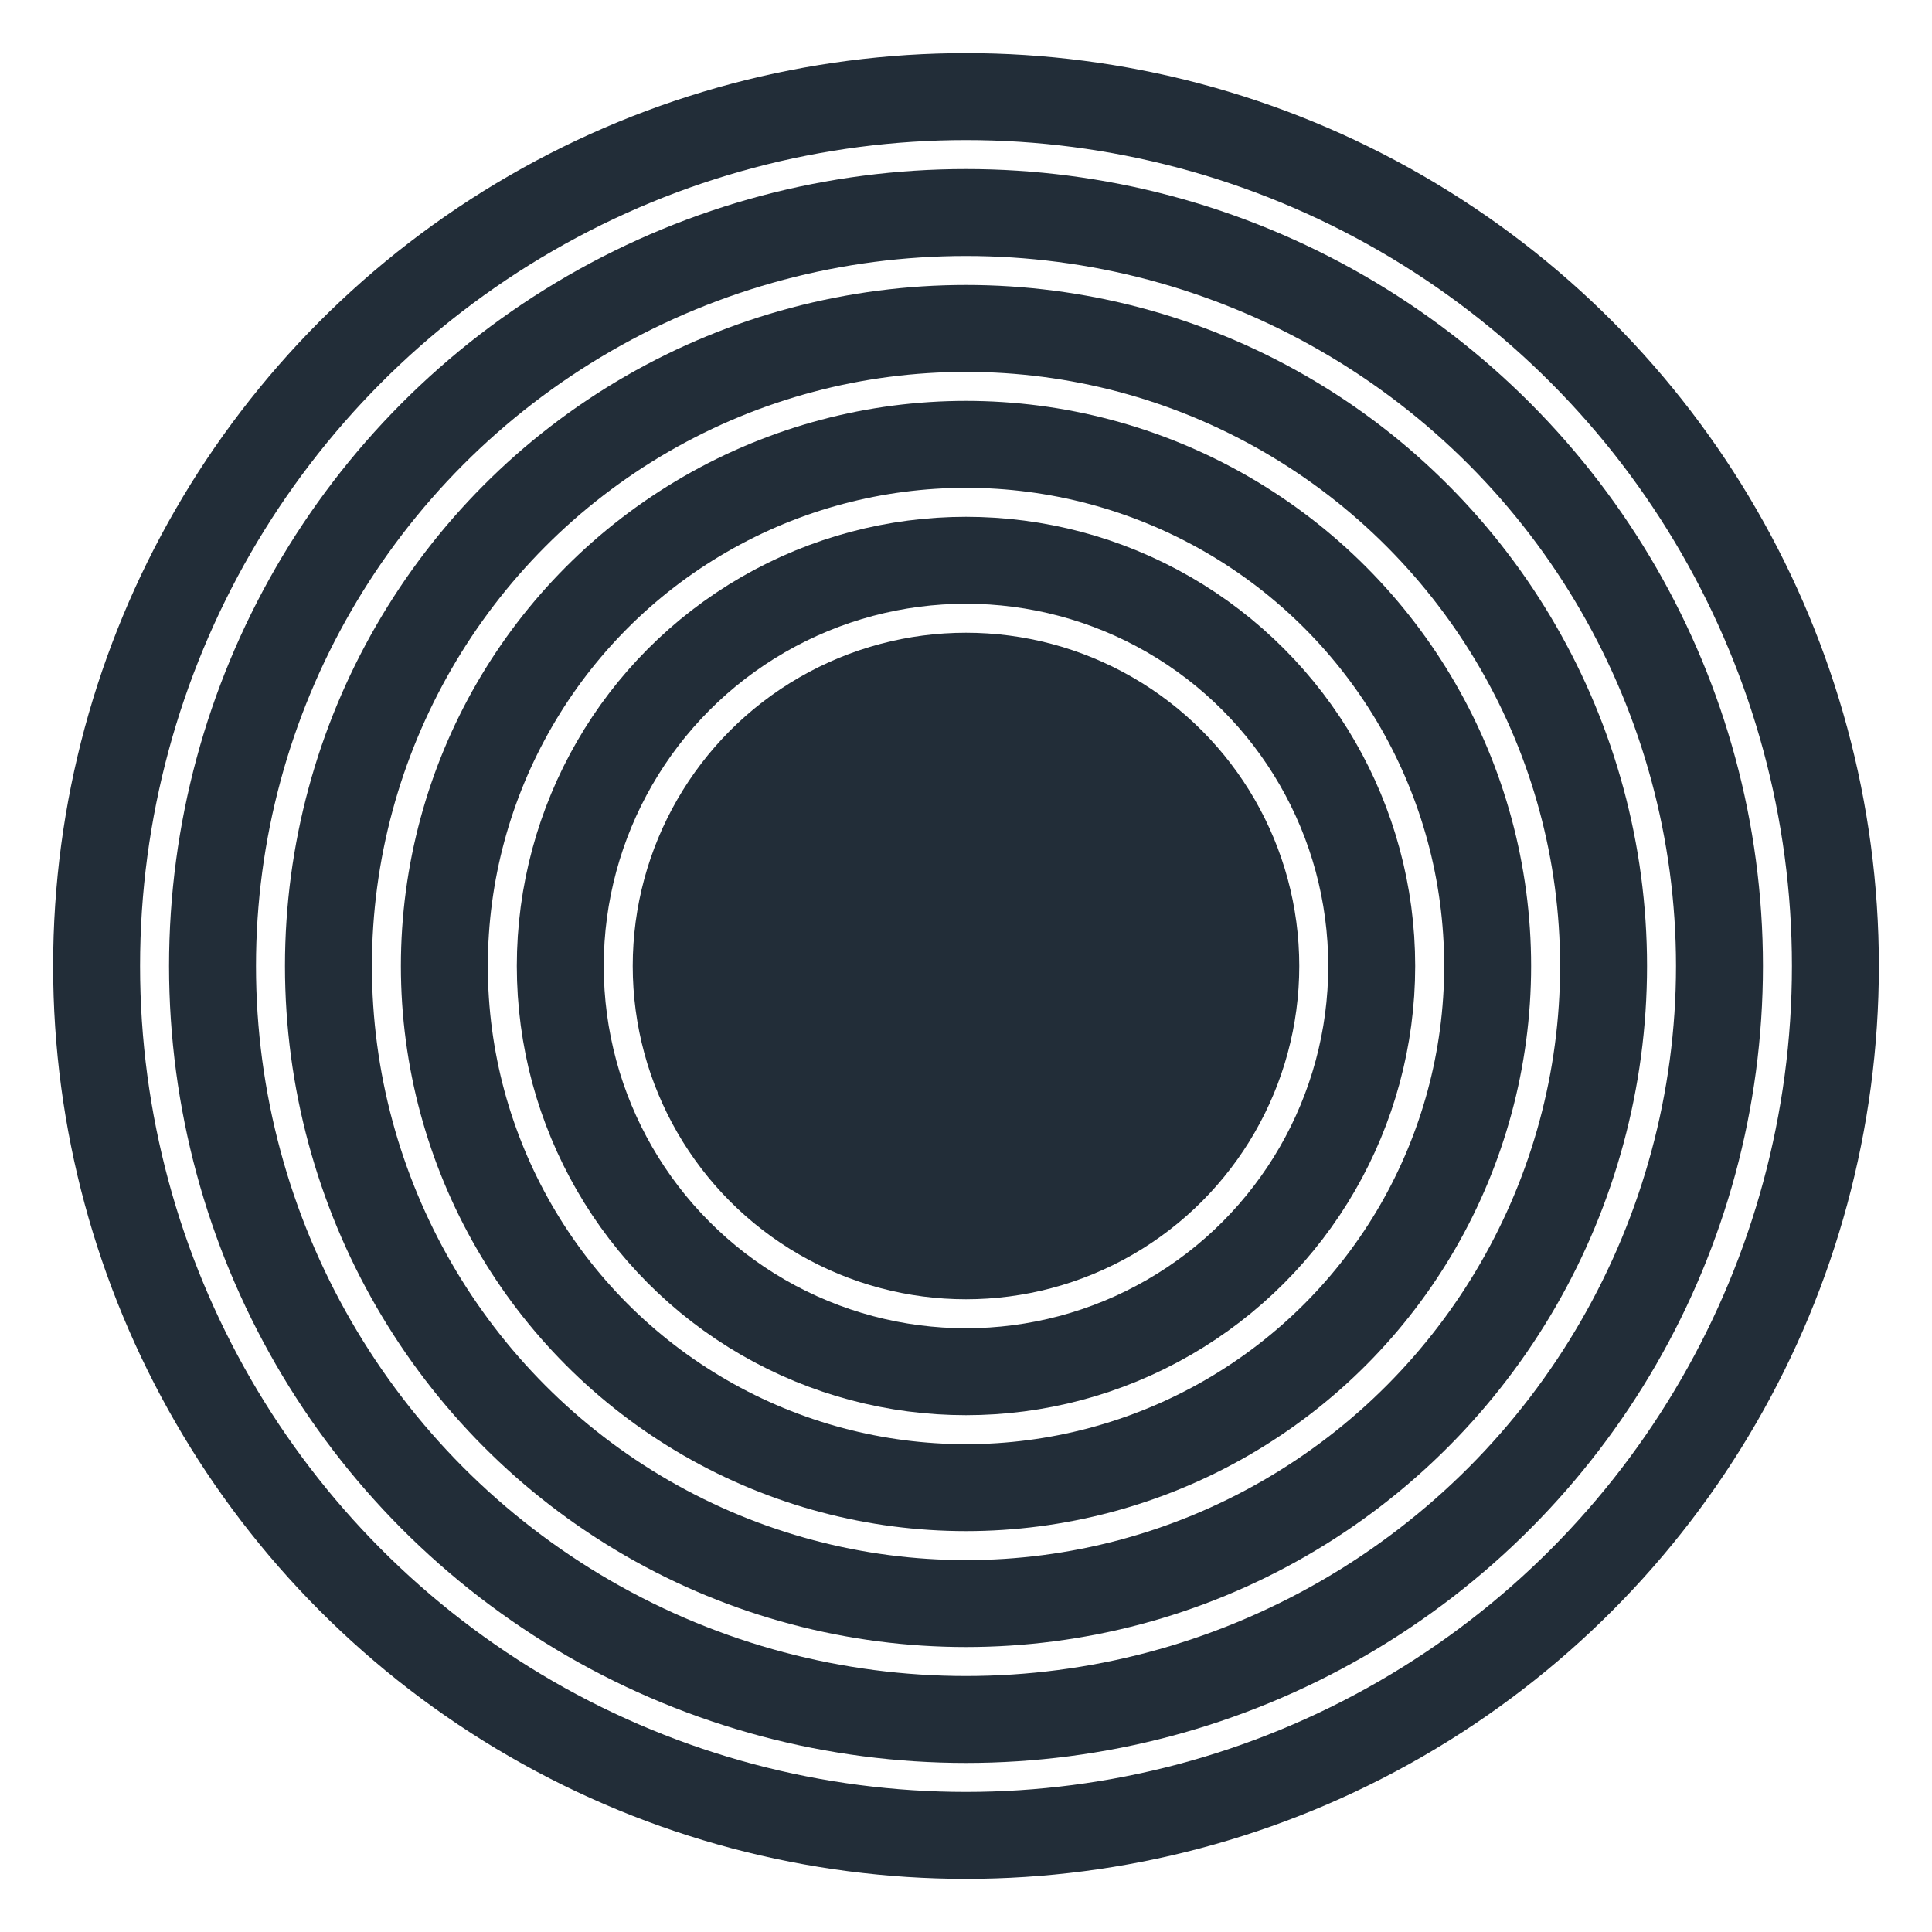 <svg width="100" height="100" viewBox="0 0 100 100" xmlns="http://www.w3.org/2000/svg">
  <circle cx="50%" cy="50%" r="15.0%" id="peinser-c0" stroke-width="4.5%" stroke="#222D38" fill="#222D38"/>
  <circle cx="50%" cy="50%" r="21.0%" id="peinser-c1" stroke-width="4.5%" stroke="#222D38" fill="none"/>
  <circle cx="50%" cy="50%" r="27.0%" id="peinser-c2" stroke-width="4.5%" stroke="#222D38" fill="none"/>
  <circle cx="50%" cy="50%" r="33.0%" id="peinser-c3" stroke-width="4.5%" stroke="#222D38" fill="none"/>
  <circle cx="50%" cy="50%" r="39.0%" id="peinser-c4" stroke-width="4.5%" stroke="#222D38" fill="none"/>
  <circle cx="50%" cy="50%" r="45.0%" id="peinser-c5" stroke-width="4.5%" stroke="#222D38" fill="none"/>
</svg>
